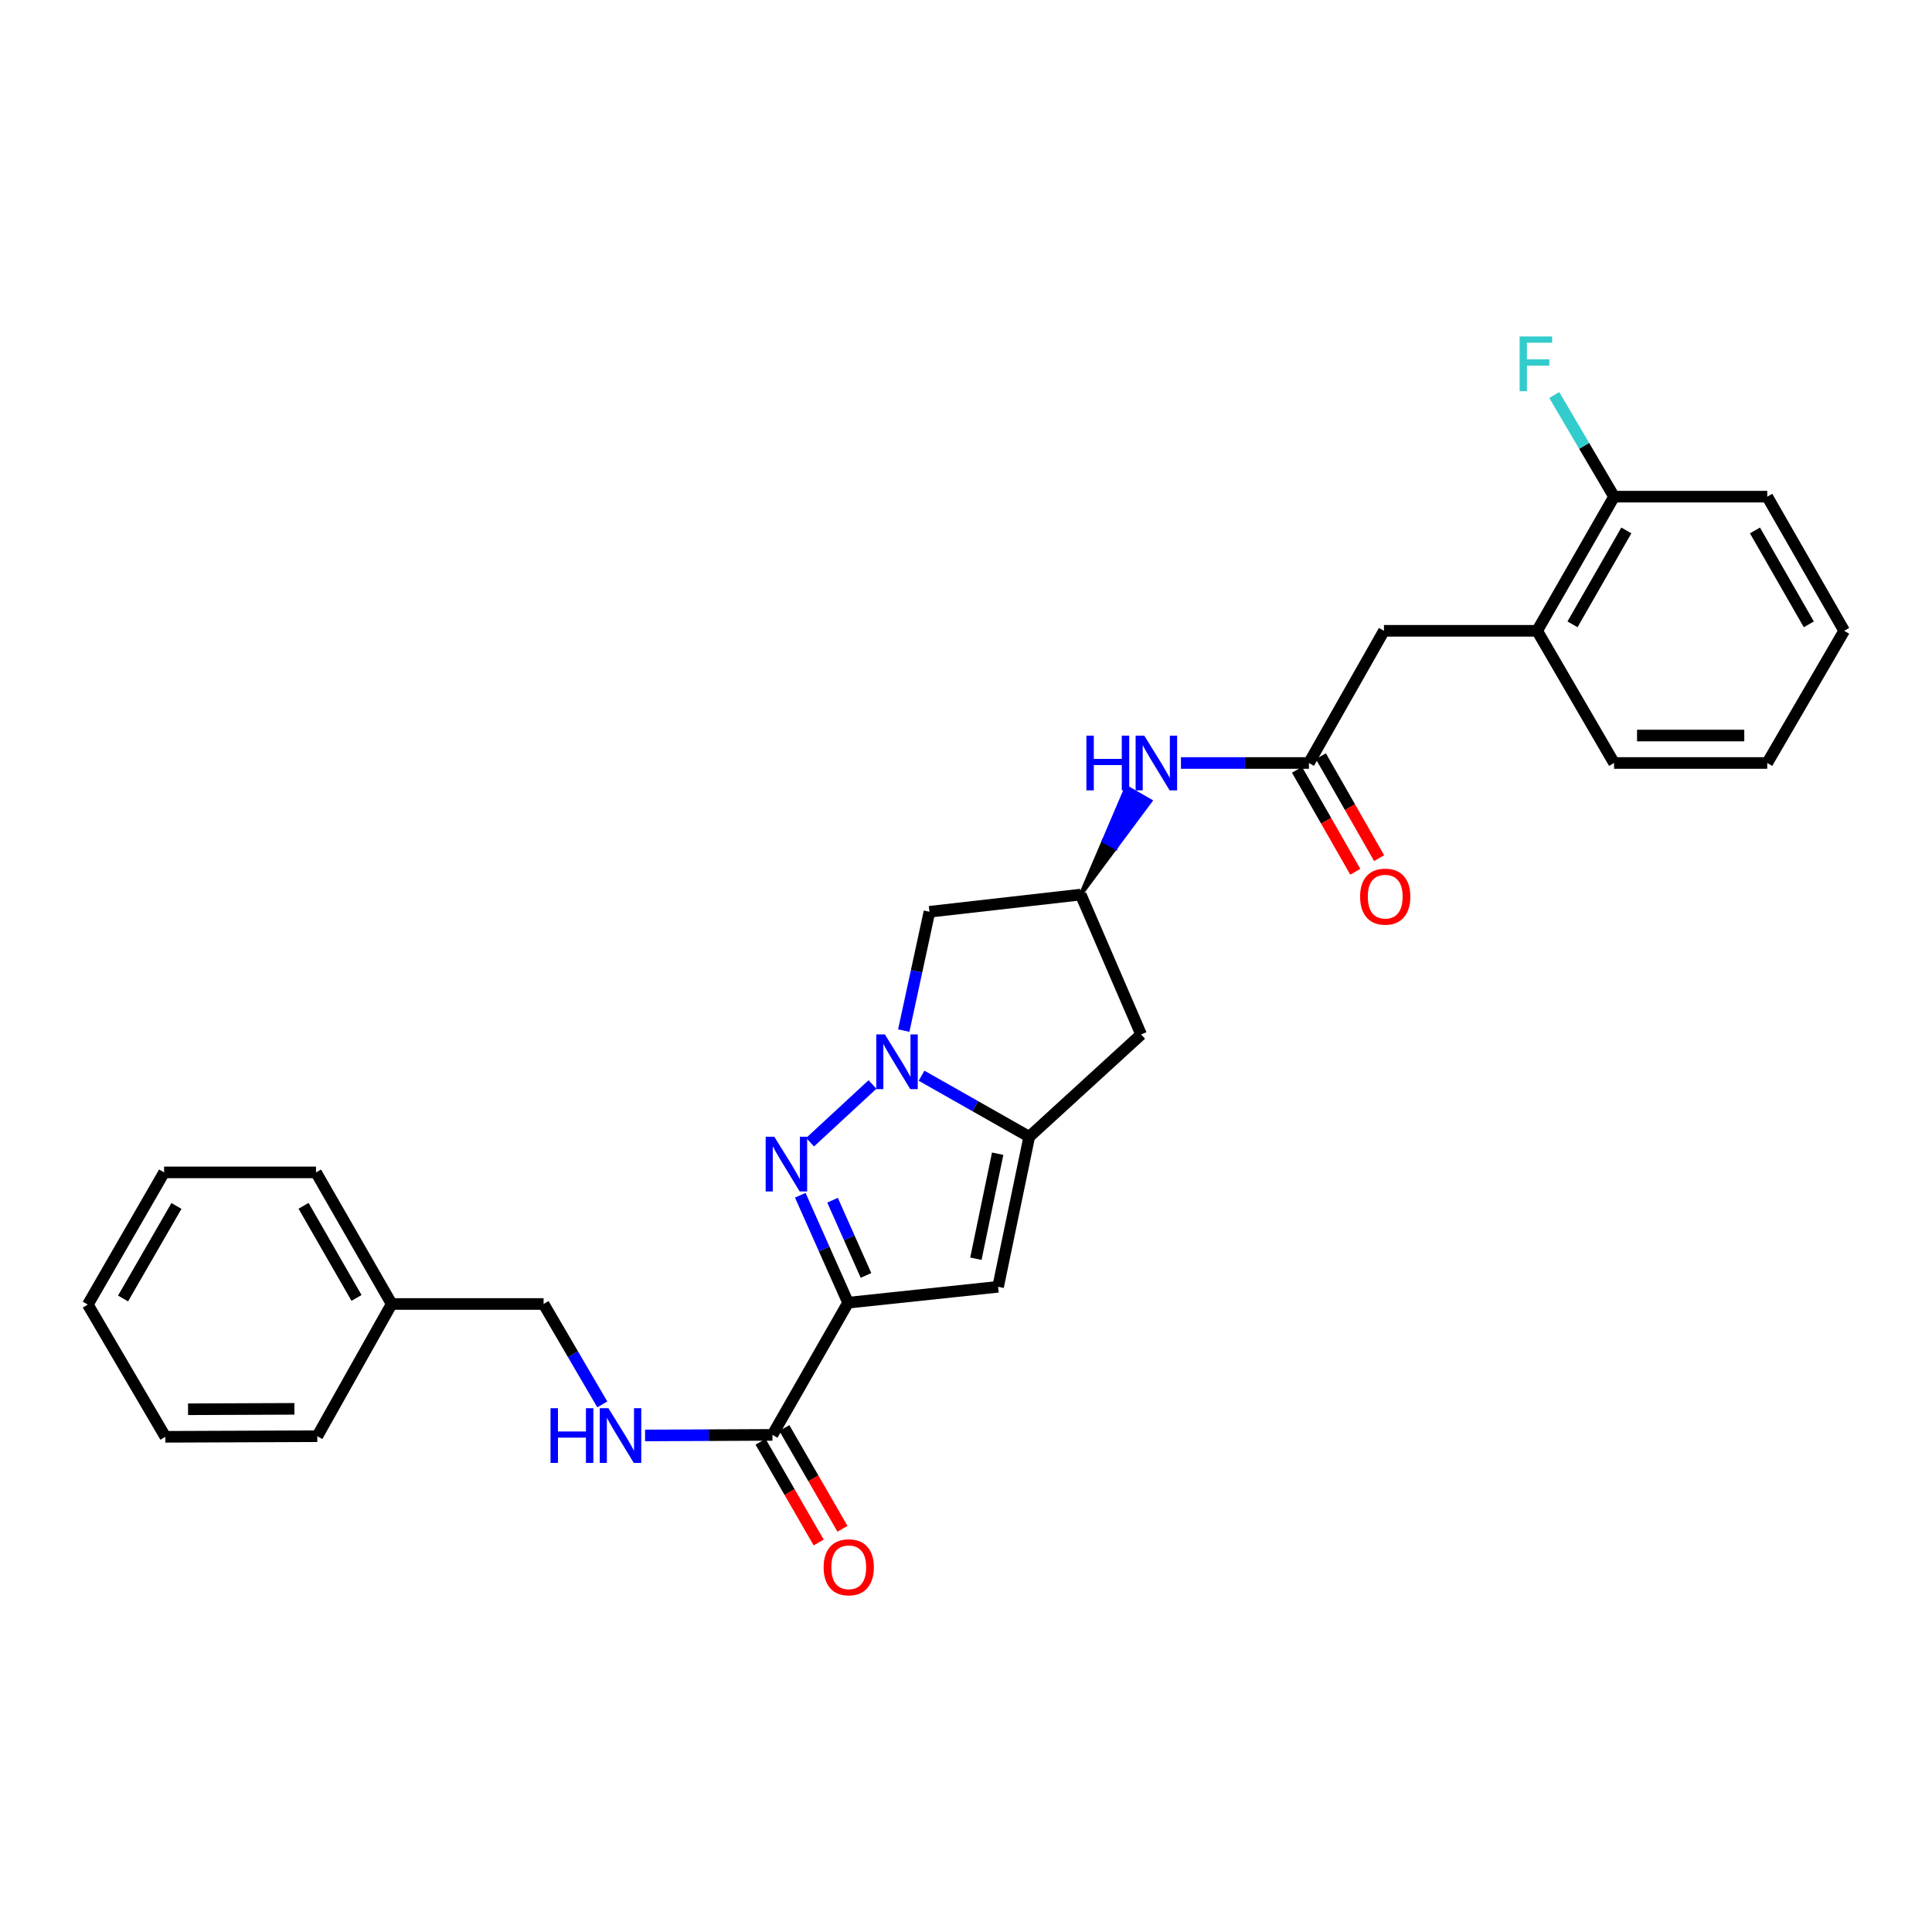 <?xml version='1.0' encoding='iso-8859-1'?>
<svg version='1.1' baseProfile='full'
              xmlns='http://www.w3.org/2000/svg'
                      xmlns:rdkit='http://www.rdkit.org/xml'
                      xmlns:xlink='http://www.w3.org/1999/xlink'
                  xml:space='preserve'
width='1000px' height='1000px' viewBox='0 0 1000 1000'>
<!-- END OF HEADER -->
<rect style='opacity:1.0;fill:#FFFFFF;stroke:none' width='1000' height='1000' x='0' y='0'> </rect>
<path class='bond-1' d='M 438.964,674.275 L 426.593,646.469' style='fill:none;fill-rule:evenodd;stroke:#000000;stroke-width:6px;stroke-linecap:butt;stroke-linejoin:miter;stroke-opacity:1' />
<path class='bond-1' d='M 426.593,646.469 L 414.222,618.663' style='fill:none;fill-rule:evenodd;stroke:#0000FF;stroke-width:6px;stroke-linecap:butt;stroke-linejoin:miter;stroke-opacity:1' />
<path class='bond-1' d='M 448.239,660.156 L 439.579,640.692' style='fill:none;fill-rule:evenodd;stroke:#000000;stroke-width:6px;stroke-linecap:butt;stroke-linejoin:miter;stroke-opacity:1' />
<path class='bond-1' d='M 439.579,640.692 L 430.919,621.228' style='fill:none;fill-rule:evenodd;stroke:#0000FF;stroke-width:6px;stroke-linecap:butt;stroke-linejoin:miter;stroke-opacity:1' />
<path class='bond-3' d='M 438.964,674.275 L 516.621,666.047' style='fill:none;fill-rule:evenodd;stroke:#000000;stroke-width:6px;stroke-linecap:butt;stroke-linejoin:miter;stroke-opacity:1' />
<path class='bond-4' d='M 438.964,674.275 L 399.816,742.693' style='fill:none;fill-rule:evenodd;stroke:#000000;stroke-width:6px;stroke-linecap:butt;stroke-linejoin:miter;stroke-opacity:1' />
<path class='bond-0' d='M 451.597,561.323 L 419.306,591.199' style='fill:none;fill-rule:evenodd;stroke:#0000FF;stroke-width:6px;stroke-linecap:butt;stroke-linejoin:miter;stroke-opacity:1' />
<path class='bond-5' d='M 467.779,533.436 L 474.43,502.681' style='fill:none;fill-rule:evenodd;stroke:#0000FF;stroke-width:6px;stroke-linecap:butt;stroke-linejoin:miter;stroke-opacity:1' />
<path class='bond-5' d='M 474.43,502.681 L 481.081,471.926' style='fill:none;fill-rule:evenodd;stroke:#000000;stroke-width:6px;stroke-linecap:butt;stroke-linejoin:miter;stroke-opacity:1' />
<path class='bond-28' d='M 476.994,556.787 L 504.861,572.589' style='fill:none;fill-rule:evenodd;stroke:#0000FF;stroke-width:6px;stroke-linecap:butt;stroke-linejoin:miter;stroke-opacity:1' />
<path class='bond-28' d='M 504.861,572.589 L 532.729,588.391' style='fill:none;fill-rule:evenodd;stroke:#000000;stroke-width:6px;stroke-linecap:butt;stroke-linejoin:miter;stroke-opacity:1' />
<path class='bond-2' d='M 532.729,588.391 L 516.621,666.047' style='fill:none;fill-rule:evenodd;stroke:#000000;stroke-width:6px;stroke-linecap:butt;stroke-linejoin:miter;stroke-opacity:1' />
<path class='bond-2' d='M 516.396,597.153 L 505.121,651.512' style='fill:none;fill-rule:evenodd;stroke:#000000;stroke-width:6px;stroke-linecap:butt;stroke-linejoin:miter;stroke-opacity:1' />
<path class='bond-6' d='M 532.729,588.391 L 590.637,535.441' style='fill:none;fill-rule:evenodd;stroke:#000000;stroke-width:6px;stroke-linecap:butt;stroke-linejoin:miter;stroke-opacity:1' />
<path class='bond-9' d='M 399.816,742.693 L 366.851,742.842' style='fill:none;fill-rule:evenodd;stroke:#000000;stroke-width:6px;stroke-linecap:butt;stroke-linejoin:miter;stroke-opacity:1' />
<path class='bond-9' d='M 366.851,742.842 L 333.887,742.991' style='fill:none;fill-rule:evenodd;stroke:#0000FF;stroke-width:6px;stroke-linecap:butt;stroke-linejoin:miter;stroke-opacity:1' />
<path class='bond-13' d='M 393.661,746.244 L 408.704,772.321' style='fill:none;fill-rule:evenodd;stroke:#000000;stroke-width:6px;stroke-linecap:butt;stroke-linejoin:miter;stroke-opacity:1' />
<path class='bond-13' d='M 408.704,772.321 L 423.748,798.398' style='fill:none;fill-rule:evenodd;stroke:#FF0000;stroke-width:6px;stroke-linecap:butt;stroke-linejoin:miter;stroke-opacity:1' />
<path class='bond-13' d='M 405.972,739.142 L 421.015,765.219' style='fill:none;fill-rule:evenodd;stroke:#000000;stroke-width:6px;stroke-linecap:butt;stroke-linejoin:miter;stroke-opacity:1' />
<path class='bond-13' d='M 421.015,765.219 L 436.059,791.296' style='fill:none;fill-rule:evenodd;stroke:#FF0000;stroke-width:6px;stroke-linecap:butt;stroke-linejoin:miter;stroke-opacity:1' />
<path class='bond-29' d='M 481.081,471.926 L 559.385,463.035' style='fill:none;fill-rule:evenodd;stroke:#000000;stroke-width:6px;stroke-linecap:butt;stroke-linejoin:miter;stroke-opacity:1' />
<path class='bond-8' d='M 590.637,535.441 L 559.385,463.035' style='fill:none;fill-rule:evenodd;stroke:#000000;stroke-width:6px;stroke-linecap:butt;stroke-linejoin:miter;stroke-opacity:1' />
<path class='bond-7' d='M 677.501,394.924 L 644.374,394.924' style='fill:none;fill-rule:evenodd;stroke:#000000;stroke-width:6px;stroke-linecap:butt;stroke-linejoin:miter;stroke-opacity:1' />
<path class='bond-7' d='M 644.374,394.924 L 611.248,394.924' style='fill:none;fill-rule:evenodd;stroke:#0000FF;stroke-width:6px;stroke-linecap:butt;stroke-linejoin:miter;stroke-opacity:1' />
<path class='bond-12' d='M 677.501,394.924 L 716.333,326.506' style='fill:none;fill-rule:evenodd;stroke:#000000;stroke-width:6px;stroke-linecap:butt;stroke-linejoin:miter;stroke-opacity:1' />
<path class='bond-14' d='M 671.331,398.451 L 686.414,424.841' style='fill:none;fill-rule:evenodd;stroke:#000000;stroke-width:6px;stroke-linecap:butt;stroke-linejoin:miter;stroke-opacity:1' />
<path class='bond-14' d='M 686.414,424.841 L 701.497,451.231' style='fill:none;fill-rule:evenodd;stroke:#FF0000;stroke-width:6px;stroke-linecap:butt;stroke-linejoin:miter;stroke-opacity:1' />
<path class='bond-14' d='M 683.67,391.398 L 698.753,417.788' style='fill:none;fill-rule:evenodd;stroke:#000000;stroke-width:6px;stroke-linecap:butt;stroke-linejoin:miter;stroke-opacity:1' />
<path class='bond-14' d='M 698.753,417.788 L 713.836,444.178' style='fill:none;fill-rule:evenodd;stroke:#FF0000;stroke-width:6px;stroke-linecap:butt;stroke-linejoin:miter;stroke-opacity:1' />
<path class='bond-10' d='M 559.385,463.035 L 577.406,438.812 L 571.245,435.271 Z' style='fill:#000000;fill-rule:evenodd;fill-opacity:1;stroke:#000000;stroke-width:2px;stroke-linecap:butt;stroke-linejoin:miter;stroke-opacity:1;' />
<path class='bond-10' d='M 577.406,438.812 L 583.105,407.507 L 595.427,414.59 Z' style='fill:#0000FF;fill-rule:evenodd;fill-opacity:1;stroke:#0000FF;stroke-width:2px;stroke-linecap:butt;stroke-linejoin:miter;stroke-opacity:1;' />
<path class='bond-10' d='M 577.406,438.812 L 571.245,435.271 L 583.105,407.507 Z' style='fill:#0000FF;fill-rule:evenodd;fill-opacity:1;stroke:#0000FF;stroke-width:2px;stroke-linecap:butt;stroke-linejoin:miter;stroke-opacity:1;' />
<path class='bond-16' d='M 311.749,726.916 L 296.555,700.927' style='fill:none;fill-rule:evenodd;stroke:#0000FF;stroke-width:6px;stroke-linecap:butt;stroke-linejoin:miter;stroke-opacity:1' />
<path class='bond-16' d='M 296.555,700.927 L 281.361,674.938' style='fill:none;fill-rule:evenodd;stroke:#000000;stroke-width:6px;stroke-linecap:butt;stroke-linejoin:miter;stroke-opacity:1' />
<path class='bond-11' d='M 795.624,326.506 L 716.333,326.506' style='fill:none;fill-rule:evenodd;stroke:#000000;stroke-width:6px;stroke-linecap:butt;stroke-linejoin:miter;stroke-opacity:1' />
<path class='bond-15' d='M 795.624,326.506 L 835.435,257.069' style='fill:none;fill-rule:evenodd;stroke:#000000;stroke-width:6px;stroke-linecap:butt;stroke-linejoin:miter;stroke-opacity:1' />
<path class='bond-15' d='M 813.925,323.16 L 841.793,274.554' style='fill:none;fill-rule:evenodd;stroke:#000000;stroke-width:6px;stroke-linecap:butt;stroke-linejoin:miter;stroke-opacity:1' />
<path class='bond-19' d='M 795.624,326.506 L 835.435,394.924' style='fill:none;fill-rule:evenodd;stroke:#000000;stroke-width:6px;stroke-linecap:butt;stroke-linejoin:miter;stroke-opacity:1' />
<path class='bond-17' d='M 835.435,257.069 L 819.956,230.768' style='fill:none;fill-rule:evenodd;stroke:#000000;stroke-width:6px;stroke-linecap:butt;stroke-linejoin:miter;stroke-opacity:1' />
<path class='bond-17' d='M 819.956,230.768 L 804.476,204.466' style='fill:none;fill-rule:evenodd;stroke:#33CCCC;stroke-width:6px;stroke-linecap:butt;stroke-linejoin:miter;stroke-opacity:1' />
<path class='bond-20' d='M 835.435,257.069 L 914.726,257.069' style='fill:none;fill-rule:evenodd;stroke:#000000;stroke-width:6px;stroke-linecap:butt;stroke-linejoin:miter;stroke-opacity:1' />
<path class='bond-18' d='M 281.361,674.938 L 202.726,674.938' style='fill:none;fill-rule:evenodd;stroke:#000000;stroke-width:6px;stroke-linecap:butt;stroke-linejoin:miter;stroke-opacity:1' />
<path class='bond-21' d='M 202.726,674.938 L 163.57,606.828' style='fill:none;fill-rule:evenodd;stroke:#000000;stroke-width:6px;stroke-linecap:butt;stroke-linejoin:miter;stroke-opacity:1' />
<path class='bond-21' d='M 184.531,671.805 L 157.122,624.128' style='fill:none;fill-rule:evenodd;stroke:#000000;stroke-width:6px;stroke-linecap:butt;stroke-linejoin:miter;stroke-opacity:1' />
<path class='bond-22' d='M 202.726,674.938 L 164.233,743.38' style='fill:none;fill-rule:evenodd;stroke:#000000;stroke-width:6px;stroke-linecap:butt;stroke-linejoin:miter;stroke-opacity:1' />
<path class='bond-23' d='M 835.435,394.924 L 914.726,394.924' style='fill:none;fill-rule:evenodd;stroke:#000000;stroke-width:6px;stroke-linecap:butt;stroke-linejoin:miter;stroke-opacity:1' />
<path class='bond-23' d='M 847.329,380.712 L 902.833,380.712' style='fill:none;fill-rule:evenodd;stroke:#000000;stroke-width:6px;stroke-linecap:butt;stroke-linejoin:miter;stroke-opacity:1' />
<path class='bond-31' d='M 914.726,257.069 L 954.545,326.506' style='fill:none;fill-rule:evenodd;stroke:#000000;stroke-width:6px;stroke-linecap:butt;stroke-linejoin:miter;stroke-opacity:1' />
<path class='bond-31' d='M 908.37,274.555 L 936.243,323.161' style='fill:none;fill-rule:evenodd;stroke:#000000;stroke-width:6px;stroke-linecap:butt;stroke-linejoin:miter;stroke-opacity:1' />
<path class='bond-26' d='M 163.57,606.828 L 84.942,606.828' style='fill:none;fill-rule:evenodd;stroke:#000000;stroke-width:6px;stroke-linecap:butt;stroke-linejoin:miter;stroke-opacity:1' />
<path class='bond-25' d='M 164.233,743.38 L 85.597,743.688' style='fill:none;fill-rule:evenodd;stroke:#000000;stroke-width:6px;stroke-linecap:butt;stroke-linejoin:miter;stroke-opacity:1' />
<path class='bond-25' d='M 152.382,729.214 L 97.337,729.429' style='fill:none;fill-rule:evenodd;stroke:#000000;stroke-width:6px;stroke-linecap:butt;stroke-linejoin:miter;stroke-opacity:1' />
<path class='bond-24' d='M 914.726,394.924 L 954.545,326.506' style='fill:none;fill-rule:evenodd;stroke:#000000;stroke-width:6px;stroke-linecap:butt;stroke-linejoin:miter;stroke-opacity:1' />
<path class='bond-27' d='M 85.597,743.688 L 45.455,675.254' style='fill:none;fill-rule:evenodd;stroke:#000000;stroke-width:6px;stroke-linecap:butt;stroke-linejoin:miter;stroke-opacity:1' />
<path class='bond-30' d='M 84.942,606.828 L 45.455,675.254' style='fill:none;fill-rule:evenodd;stroke:#000000;stroke-width:6px;stroke-linecap:butt;stroke-linejoin:miter;stroke-opacity:1' />
<path class='bond-30' d='M 91.329,624.196 L 63.688,672.094' style='fill:none;fill-rule:evenodd;stroke:#000000;stroke-width:6px;stroke-linecap:butt;stroke-linejoin:miter;stroke-opacity:1' />
<path  class='atom-1' d='M 458.027 535.422
L 467.307 550.422
Q 468.227 551.902, 469.707 554.582
Q 471.187 557.262, 471.267 557.422
L 471.267 535.422
L 475.027 535.422
L 475.027 563.742
L 471.147 563.742
L 461.187 547.342
Q 460.027 545.422, 458.787 543.222
Q 457.587 541.022, 457.227 540.342
L 457.227 563.742
L 453.547 563.742
L 453.547 535.422
L 458.027 535.422
' fill='#0000FF'/>
<path  class='atom-2' d='M 400.789 588.38
L 410.069 603.38
Q 410.989 604.86, 412.469 607.54
Q 413.949 610.22, 414.029 610.38
L 414.029 588.38
L 417.789 588.38
L 417.789 616.7
L 413.909 616.7
L 403.949 600.3
Q 402.789 598.38, 401.549 596.18
Q 400.349 593.98, 399.989 593.3
L 399.989 616.7
L 396.309 616.7
L 396.309 588.38
L 400.789 588.38
' fill='#0000FF'/>
<path  class='atom-10' d='M 284.961 728.888
L 288.801 728.888
L 288.801 740.928
L 303.281 740.928
L 303.281 728.888
L 307.121 728.888
L 307.121 757.208
L 303.281 757.208
L 303.281 744.128
L 288.801 744.128
L 288.801 757.208
L 284.961 757.208
L 284.961 728.888
' fill='#0000FF'/>
<path  class='atom-10' d='M 314.921 728.888
L 324.201 743.888
Q 325.121 745.368, 326.601 748.048
Q 328.081 750.728, 328.161 750.888
L 328.161 728.888
L 331.921 728.888
L 331.921 757.208
L 328.041 757.208
L 318.081 740.808
Q 316.921 738.888, 315.681 736.688
Q 314.481 734.488, 314.121 733.808
L 314.121 757.208
L 310.441 757.208
L 310.441 728.888
L 314.921 728.888
' fill='#0000FF'/>
<path  class='atom-11' d='M 562.313 380.764
L 566.153 380.764
L 566.153 392.804
L 580.633 392.804
L 580.633 380.764
L 584.473 380.764
L 584.473 409.084
L 580.633 409.084
L 580.633 396.004
L 566.153 396.004
L 566.153 409.084
L 562.313 409.084
L 562.313 380.764
' fill='#0000FF'/>
<path  class='atom-11' d='M 592.273 380.764
L 601.553 395.764
Q 602.473 397.244, 603.953 399.924
Q 605.433 402.604, 605.513 402.764
L 605.513 380.764
L 609.273 380.764
L 609.273 409.084
L 605.393 409.084
L 595.433 392.684
Q 594.273 390.764, 593.033 388.564
Q 591.833 386.364, 591.473 385.684
L 591.473 409.084
L 587.793 409.084
L 587.793 380.764
L 592.273 380.764
' fill='#0000FF'/>
<path  class='atom-14' d='M 426.304 811.223
Q 426.304 804.423, 429.664 800.623
Q 433.024 796.823, 439.304 796.823
Q 445.584 796.823, 448.944 800.623
Q 452.304 804.423, 452.304 811.223
Q 452.304 818.103, 448.904 822.023
Q 445.504 825.903, 439.304 825.903
Q 433.064 825.903, 429.664 822.023
Q 426.304 818.143, 426.304 811.223
M 439.304 822.703
Q 443.624 822.703, 445.944 819.823
Q 448.304 816.903, 448.304 811.223
Q 448.304 805.663, 445.944 802.863
Q 443.624 800.023, 439.304 800.023
Q 434.984 800.023, 432.624 802.823
Q 430.304 805.623, 430.304 811.223
Q 430.304 816.943, 432.624 819.823
Q 434.984 822.703, 439.304 822.703
' fill='#FF0000'/>
<path  class='atom-15' d='M 703.988 464.094
Q 703.988 457.294, 707.348 453.494
Q 710.708 449.694, 716.988 449.694
Q 723.268 449.694, 726.628 453.494
Q 729.988 457.294, 729.988 464.094
Q 729.988 470.974, 726.588 474.894
Q 723.188 478.774, 716.988 478.774
Q 710.748 478.774, 707.348 474.894
Q 703.988 471.014, 703.988 464.094
M 716.988 475.574
Q 721.308 475.574, 723.628 472.694
Q 725.988 469.774, 725.988 464.094
Q 725.988 458.534, 723.628 455.734
Q 721.308 452.894, 716.988 452.894
Q 712.668 452.894, 710.308 455.694
Q 707.988 458.494, 707.988 464.094
Q 707.988 469.814, 710.308 472.694
Q 712.668 475.574, 716.988 475.574
' fill='#FF0000'/>
<path  class='atom-18' d='M 786.549 174.151
L 803.389 174.151
L 803.389 177.391
L 790.349 177.391
L 790.349 185.991
L 801.949 185.991
L 801.949 189.271
L 790.349 189.271
L 790.349 202.471
L 786.549 202.471
L 786.549 174.151
' fill='#33CCCC'/>
</svg>
